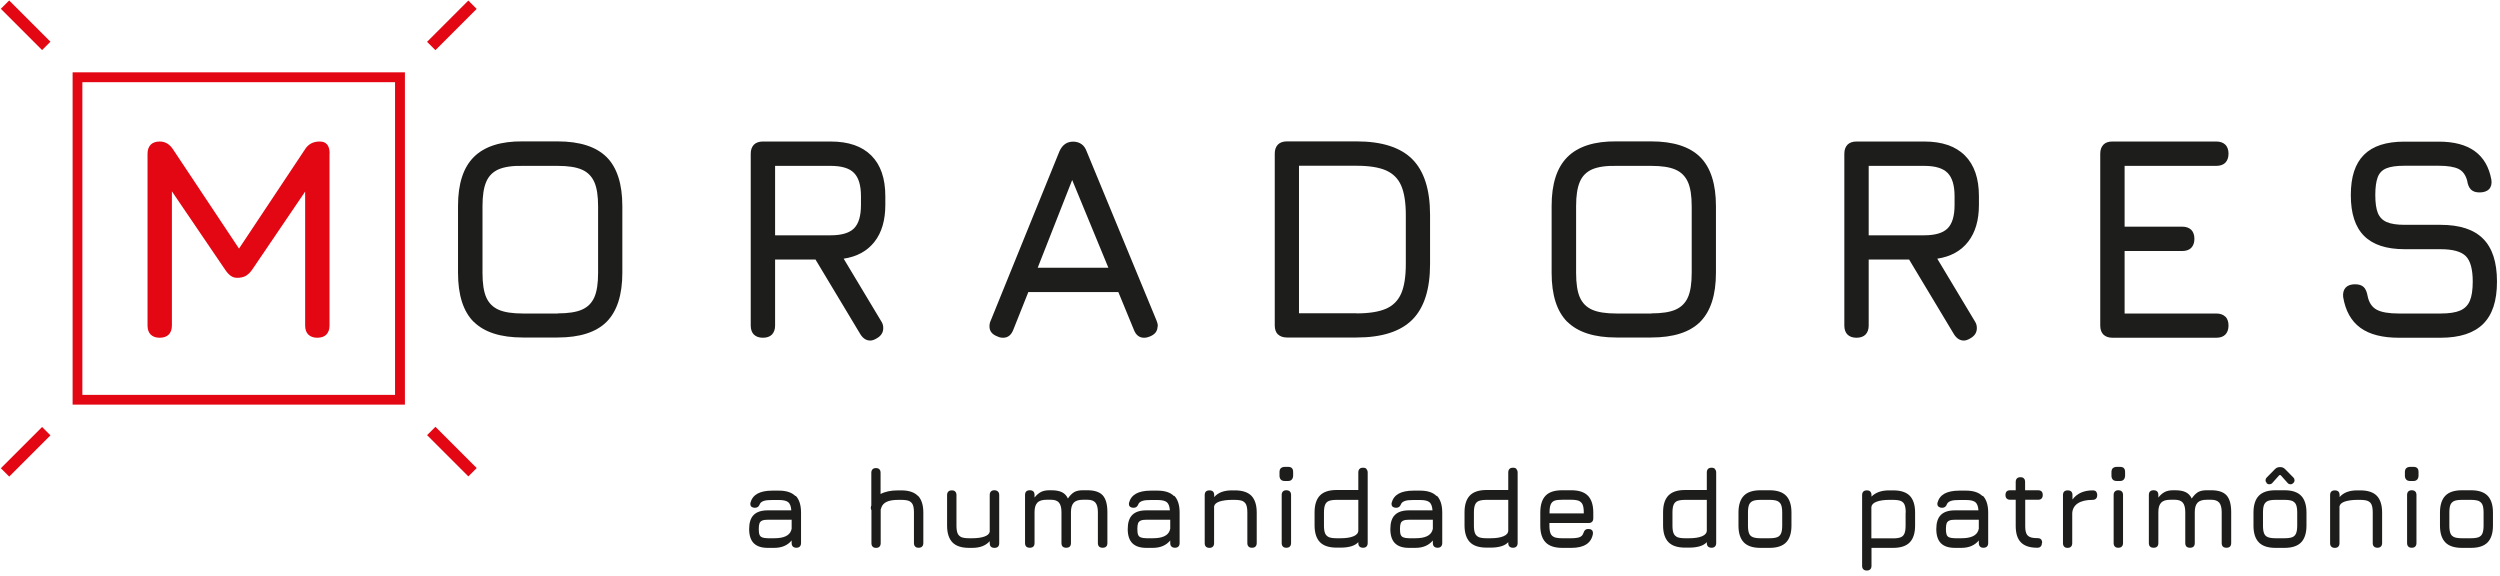 <svg xmlns="http://www.w3.org/2000/svg" width="434" height="100" viewBox="0 0 434 100" fill="none"><path d="M137.368 91.959C137.368 91.959 137.41 91.853 137.431 91.811V90.225H133.308C132.864 90.225 132.526 90.267 132.314 90.373C132.103 90.457 131.934 90.627 131.849 90.838C131.764 91.071 131.722 91.388 131.722 91.832C131.722 92.276 131.764 92.614 131.849 92.826C131.934 93.058 132.103 93.207 132.314 93.291C132.526 93.376 132.864 93.439 133.308 93.439H134.408C136.057 93.439 137.03 92.995 137.347 92.086C137.347 92.043 137.368 92.001 137.389 91.959H137.368ZM138.129 86.059C138.743 86.694 139.06 87.666 139.06 88.977V94.264C139.06 94.518 138.996 94.729 138.848 94.877C138.7 95.025 138.51 95.088 138.256 95.088C138.002 95.088 137.791 95.025 137.643 94.877C137.495 94.729 137.431 94.539 137.431 94.264V93.82C136.734 94.666 135.74 95.11 134.386 95.11H133.287C132.187 95.11 131.384 94.835 130.855 94.306C130.326 93.778 130.052 92.953 130.052 91.853C130.052 90.754 130.305 89.929 130.834 89.4C131.363 88.872 132.166 88.597 133.266 88.597H137.368C137.326 87.92 137.157 87.455 136.839 87.18C136.522 86.926 135.994 86.799 135.211 86.799H134.09C133.435 86.799 132.949 86.842 132.631 86.947C132.314 87.053 132.082 87.201 131.955 87.412C131.849 87.687 131.722 87.878 131.595 87.984C131.468 88.089 131.278 88.153 131.045 88.153C130.813 88.153 130.622 88.089 130.474 87.984C130.326 87.857 130.263 87.709 130.263 87.518C130.263 87.434 130.263 87.37 130.263 87.328C130.453 86.588 130.855 86.059 131.489 85.7C132.103 85.361 132.97 85.171 134.09 85.171H135.211C136.501 85.171 137.474 85.488 138.087 86.123L138.129 86.059Z" fill="#1D1D1B"></path><path d="M159.36 86.059C159.973 86.694 160.29 87.666 160.29 88.977V94.264C160.29 94.518 160.227 94.729 160.079 94.877C159.931 95.025 159.741 95.088 159.466 95.088C159.191 95.088 159 95.025 158.874 94.877C158.726 94.729 158.662 94.539 158.662 94.264V88.977C158.662 88.406 158.599 87.962 158.472 87.645C158.345 87.328 158.112 87.117 157.816 86.968C157.499 86.842 157.055 86.778 156.484 86.778H155.934C155.088 86.778 154.412 86.884 153.925 87.117C153.439 87.349 153.143 87.687 152.995 88.132C152.995 88.195 152.953 88.301 152.889 88.427V94.285C152.889 94.539 152.826 94.75 152.678 94.898C152.53 95.046 152.339 95.11 152.086 95.11C151.832 95.11 151.62 95.046 151.494 94.898C151.346 94.75 151.282 94.56 151.282 94.285V88.576C151.282 88.576 151.176 88.364 151.176 88.237C151.176 88.153 151.176 88.089 151.176 88.068C151.198 87.941 151.219 87.835 151.261 87.751V82.084C151.261 81.83 151.324 81.618 151.472 81.471C151.62 81.322 151.811 81.259 152.065 81.259C152.318 81.259 152.53 81.322 152.657 81.471C152.805 81.618 152.868 81.809 152.868 82.084V85.763C153.65 85.34 154.665 85.129 155.913 85.129H156.463C157.753 85.129 158.726 85.446 159.339 86.08L159.36 86.059Z" fill="#1D1D1B"></path><path d="M173.253 85.34C173.401 85.488 173.464 85.678 173.464 85.953V94.285C173.464 94.835 173.189 95.11 172.64 95.11C172.09 95.11 171.815 94.835 171.815 94.285V93.947C171.117 94.729 170.123 95.11 168.77 95.11H168.22C166.93 95.11 165.957 94.793 165.344 94.158C164.731 93.524 164.414 92.551 164.414 91.24V85.953C164.414 85.7 164.477 85.488 164.625 85.34C164.773 85.192 164.964 85.129 165.239 85.129C165.513 85.129 165.704 85.192 165.831 85.34C165.979 85.488 166.042 85.678 166.042 85.953V91.24C166.042 91.811 166.106 92.255 166.232 92.572C166.359 92.889 166.592 93.101 166.888 93.249C167.205 93.376 167.649 93.439 168.22 93.439H168.77C169.595 93.439 170.271 93.355 170.842 93.164C171.413 92.974 171.73 92.699 171.815 92.318V85.932C171.815 85.678 171.878 85.467 172.026 85.319C172.174 85.171 172.365 85.108 172.618 85.108C172.872 85.108 173.084 85.171 173.232 85.319L173.253 85.34Z" fill="#1D1D1B"></path><path d="M191.439 85.996C191.967 86.588 192.242 87.539 192.242 88.893V94.264C192.242 94.814 191.967 95.088 191.417 95.088C190.868 95.088 190.593 94.814 190.593 94.264V88.893C190.593 88.153 190.445 87.603 190.17 87.264C189.895 86.926 189.43 86.757 188.795 86.757H187.992C187.252 86.757 186.723 86.926 186.406 87.264C186.089 87.603 185.919 88.132 185.919 88.893V94.264C185.919 94.814 185.645 95.088 185.095 95.088C184.545 95.088 184.27 94.814 184.27 94.264V88.893C184.27 88.153 184.122 87.603 183.847 87.264C183.572 86.926 183.107 86.757 182.473 86.757H181.669C180.929 86.757 180.4 86.926 180.083 87.264C179.766 87.603 179.597 88.132 179.597 88.893V94.264C179.597 94.814 179.322 95.088 178.772 95.088C178.222 95.088 177.947 94.814 177.947 94.264V85.932C177.947 85.382 178.222 85.108 178.772 85.108C179.322 85.108 179.597 85.382 179.597 85.932V86.376C179.935 85.932 180.316 85.615 180.718 85.404C181.14 85.192 181.627 85.108 182.198 85.108H182.452C183.255 85.108 183.889 85.213 184.355 85.446C184.82 85.678 185.158 86.038 185.391 86.546C185.729 86.017 186.11 85.657 186.49 85.425C186.871 85.213 187.357 85.108 187.971 85.108H188.774C190.001 85.108 190.889 85.404 191.417 85.975L191.439 85.996Z" fill="#1D1D1B"></path><path d="M203.09 91.959C203.09 91.959 203.132 91.853 203.153 91.811V90.225H199.03C198.586 90.225 198.248 90.267 198.036 90.373C197.825 90.457 197.655 90.627 197.571 90.838C197.486 91.071 197.444 91.388 197.444 91.832C197.444 92.276 197.486 92.614 197.571 92.826C197.655 93.058 197.825 93.207 198.036 93.291C198.248 93.376 198.586 93.439 199.03 93.439H200.13C201.779 93.439 202.752 92.995 203.069 92.086C203.069 92.043 203.09 92.001 203.111 91.959H203.09ZM203.851 86.059C204.464 86.694 204.782 87.666 204.782 88.977V94.264C204.782 94.518 204.718 94.729 204.57 94.877C204.422 95.025 204.232 95.088 203.978 95.088C203.724 95.088 203.513 95.025 203.365 94.877C203.217 94.729 203.153 94.539 203.153 94.264V93.82C202.456 94.666 201.462 95.11 200.108 95.11H199.009C197.909 95.11 197.106 94.835 196.577 94.306C196.048 93.778 195.773 92.953 195.773 91.853C195.773 90.754 196.027 89.929 196.556 89.4C197.084 88.872 197.888 88.597 198.988 88.597H203.09C203.048 87.92 202.878 87.455 202.561 87.18C202.244 86.926 201.715 86.799 200.933 86.799H199.812C199.157 86.799 198.67 86.842 198.353 86.947C198.036 87.053 197.803 87.201 197.677 87.412C197.571 87.687 197.444 87.878 197.317 87.984C197.19 88.089 197 88.153 196.767 88.153C196.535 88.153 196.344 88.089 196.196 87.984C196.048 87.857 195.985 87.709 195.985 87.518C195.985 87.434 195.985 87.37 195.985 87.328C196.175 86.588 196.577 86.059 197.211 85.7C197.825 85.361 198.692 85.171 199.812 85.171H200.933C202.223 85.171 203.196 85.488 203.809 86.123L203.851 86.059Z" fill="#1D1D1B"></path><path d="M217.237 86.059C217.85 86.694 218.167 87.666 218.167 88.977V94.264C218.167 94.518 218.104 94.729 217.956 94.877C217.808 95.025 217.617 95.088 217.342 95.088C217.068 95.088 216.877 95.025 216.75 94.877C216.602 94.729 216.539 94.539 216.539 94.264V88.977C216.539 88.406 216.475 87.962 216.349 87.645C216.222 87.328 215.989 87.117 215.693 86.968C215.376 86.842 214.932 86.778 214.361 86.778H213.811C212.986 86.778 212.31 86.884 211.739 87.053C211.168 87.243 210.851 87.518 210.766 87.899V94.285C210.766 94.539 210.703 94.75 210.555 94.898C210.407 95.046 210.216 95.11 209.963 95.11C209.709 95.11 209.497 95.046 209.349 94.898C209.201 94.75 209.138 94.56 209.138 94.285V85.953C209.138 85.404 209.413 85.129 209.963 85.129C210.512 85.129 210.787 85.404 210.787 85.953V86.292C211.464 85.509 212.479 85.129 213.832 85.129H214.382C215.672 85.129 216.645 85.446 217.258 86.08L217.237 86.059Z" fill="#1D1D1B"></path><path d="M222.713 94.877C222.565 94.729 222.502 94.539 222.502 94.264V85.932C222.502 85.678 222.565 85.467 222.713 85.319C222.861 85.171 223.052 85.108 223.306 85.108C223.559 85.108 223.771 85.171 223.919 85.319C224.067 85.467 224.13 85.657 224.13 85.932V94.264C224.13 94.518 224.067 94.729 223.919 94.877C223.771 95.025 223.58 95.088 223.306 95.088C223.031 95.088 222.84 95.025 222.713 94.877ZM222.354 83.247C222.185 83.078 222.121 82.845 222.121 82.549V81.957C222.121 81.661 222.206 81.428 222.354 81.28C222.523 81.132 222.756 81.048 223.052 81.048H223.623C224.215 81.048 224.49 81.344 224.49 81.957V82.549C224.49 82.845 224.405 83.078 224.257 83.247C224.109 83.416 223.898 83.501 223.602 83.501H223.031C222.735 83.501 222.502 83.416 222.333 83.247H222.354Z" fill="#1D1D1B"></path><path d="M234.957 93.101C235.528 92.868 235.803 92.53 235.803 92.086V86.778H232.018C231.447 86.778 231.003 86.842 230.686 86.968C230.368 87.095 230.157 87.328 230.03 87.645C229.903 87.962 229.84 88.406 229.84 88.977V91.24C229.84 91.811 229.903 92.255 230.03 92.572C230.157 92.889 230.389 93.101 230.686 93.249C231.003 93.376 231.447 93.439 232.018 93.439H232.758C233.646 93.439 234.386 93.333 234.957 93.101ZM237.22 81.449C237.368 81.597 237.431 81.788 237.431 82.063V94.264C237.431 94.518 237.368 94.729 237.22 94.877C237.072 95.025 236.881 95.088 236.628 95.088C236.374 95.088 236.162 95.025 236.014 94.877C235.866 94.729 235.803 94.539 235.803 94.264V94.116C235.486 94.454 235.084 94.687 234.576 94.835C234.069 94.983 233.477 95.067 232.758 95.067H232.018C230.728 95.067 229.755 94.75 229.142 94.116C228.529 93.481 228.211 92.509 228.211 91.198V88.935C228.211 87.624 228.529 86.651 229.142 86.017C229.755 85.382 230.728 85.065 232.018 85.065H235.803V82.02C235.803 81.766 235.866 81.555 236.014 81.407C236.162 81.259 236.353 81.196 236.628 81.196C236.902 81.196 237.093 81.259 237.22 81.407V81.449Z" fill="#1D1D1B"></path><path d="M248.681 91.959C248.681 91.959 248.723 91.853 248.744 91.811V90.225H244.621C244.177 90.225 243.838 90.267 243.627 90.373C243.416 90.457 243.246 90.627 243.162 90.838C243.077 91.071 243.035 91.388 243.035 91.832C243.035 92.276 243.077 92.614 243.162 92.826C243.246 93.058 243.416 93.207 243.627 93.291C243.838 93.376 244.177 93.439 244.621 93.439H245.72C247.37 93.439 248.343 92.995 248.66 92.086C248.66 92.043 248.681 92.001 248.702 91.959H248.681ZM249.442 86.059C250.055 86.694 250.373 87.666 250.373 88.977V94.264C250.373 94.518 250.309 94.729 250.161 94.877C250.013 95.025 249.823 95.088 249.569 95.088C249.315 95.088 249.104 95.025 248.956 94.877C248.808 94.729 248.744 94.539 248.744 94.264V93.82C248.047 94.666 247.053 95.11 245.699 95.11H244.6C243.5 95.11 242.697 94.835 242.168 94.306C241.639 93.778 241.364 92.953 241.364 91.853C241.364 90.754 241.618 89.929 242.147 89.4C242.675 88.872 243.479 88.597 244.579 88.597H248.681C248.639 87.92 248.469 87.455 248.152 87.18C247.835 86.926 247.306 86.799 246.524 86.799H245.403C244.748 86.799 244.261 86.842 243.944 86.947C243.627 87.053 243.394 87.201 243.268 87.412C243.162 87.687 243.035 87.878 242.908 87.984C242.781 88.089 242.591 88.153 242.358 88.153C242.126 88.153 241.935 88.089 241.787 87.984C241.639 87.857 241.576 87.709 241.576 87.518C241.576 87.434 241.576 87.37 241.576 87.328C241.766 86.588 242.168 86.059 242.802 85.7C243.416 85.361 244.283 85.171 245.403 85.171H246.524C247.814 85.171 248.787 85.488 249.4 86.123L249.442 86.059Z" fill="#1D1D1B"></path><path d="M260.988 93.101C261.559 92.868 261.834 92.53 261.834 92.086V86.778H258.049C257.478 86.778 257.034 86.842 256.716 86.968C256.399 87.095 256.188 87.328 256.061 87.645C255.934 87.962 255.871 88.406 255.871 88.977V91.24C255.871 91.811 255.934 92.255 256.061 92.572C256.188 92.889 256.42 93.101 256.716 93.249C257.034 93.376 257.478 93.439 258.049 93.439H258.789C259.677 93.439 260.417 93.333 260.988 93.101ZM263.251 81.449C263.399 81.597 263.462 81.788 263.462 82.063V94.264C263.462 94.518 263.399 94.729 263.251 94.877C263.103 95.025 262.912 95.088 262.658 95.088C262.405 95.088 262.193 95.025 262.045 94.877C261.897 94.729 261.834 94.539 261.834 94.264V94.116C261.517 94.454 261.115 94.687 260.607 94.835C260.1 94.983 259.508 95.067 258.789 95.067H258.049C256.759 95.067 255.786 94.75 255.173 94.116C254.56 93.481 254.242 92.509 254.242 91.198V88.935C254.242 87.624 254.56 86.651 255.173 86.017C255.786 85.382 256.759 85.065 258.049 85.065H261.834V82.02C261.834 81.766 261.897 81.555 262.045 81.407C262.193 81.259 262.384 81.196 262.658 81.196C262.933 81.196 263.124 81.259 263.251 81.407V81.449Z" fill="#1D1D1B"></path><path d="M268.981 89.125H274.944V88.956C274.944 88.385 274.881 87.941 274.754 87.624C274.627 87.307 274.394 87.095 274.098 86.947C273.781 86.82 273.337 86.757 272.766 86.757H271.18C270.609 86.757 270.165 86.799 269.848 86.926C269.531 87.053 269.319 87.286 269.192 87.603C269.066 87.92 269.002 88.364 269.002 88.956V89.125H268.981ZM268.981 90.796V91.261C268.981 91.832 269.044 92.276 269.171 92.593C269.298 92.91 269.531 93.122 269.827 93.249C270.144 93.376 270.588 93.439 271.159 93.439H272.745C273.4 93.439 273.908 93.376 274.225 93.249C274.542 93.122 274.754 92.91 274.86 92.593C274.944 92.34 275.05 92.128 275.177 92.022C275.304 91.895 275.494 91.832 275.748 91.832C276.001 91.832 276.192 91.895 276.319 92.001C276.446 92.107 276.53 92.276 276.53 92.488C276.53 92.572 276.53 92.636 276.53 92.678C276.255 94.285 275.008 95.11 272.787 95.11H271.201C269.911 95.11 268.939 94.793 268.325 94.158C267.712 93.524 267.395 92.572 267.395 91.261V88.977C267.395 87.645 267.712 86.672 268.325 86.038C268.939 85.404 269.911 85.108 271.201 85.108H272.787C274.077 85.108 275.05 85.425 275.663 86.059C276.276 86.694 276.594 87.666 276.594 88.977V89.971C276.594 90.225 276.53 90.436 276.382 90.584C276.234 90.732 276.044 90.796 275.79 90.796H269.023H268.981Z" fill="#1D1D1B"></path><path d="M295.456 93.101C296.027 92.868 296.302 92.53 296.302 92.086V86.778H292.517C291.946 86.778 291.502 86.842 291.184 86.968C290.867 87.095 290.656 87.328 290.529 87.645C290.402 87.962 290.339 88.406 290.339 88.977V91.24C290.339 91.811 290.402 92.255 290.529 92.572C290.656 92.889 290.888 93.101 291.184 93.249C291.502 93.376 291.946 93.439 292.517 93.439H293.257C294.145 93.439 294.885 93.333 295.456 93.101ZM297.718 81.449C297.867 81.597 297.93 81.788 297.93 82.063V94.264C297.93 94.518 297.867 94.729 297.718 94.877C297.57 95.025 297.38 95.088 297.126 95.088C296.873 95.088 296.661 95.025 296.513 94.877C296.365 94.729 296.302 94.539 296.302 94.264V94.116C295.985 94.454 295.583 94.687 295.075 94.835C294.568 94.983 293.976 95.067 293.257 95.067H292.517C291.227 95.067 290.254 94.75 289.641 94.116C289.027 93.481 288.71 92.509 288.71 91.198V88.935C288.71 87.624 289.027 86.651 289.641 86.017C290.254 85.382 291.227 85.065 292.517 85.065H296.302V82.02C296.302 81.766 296.365 81.555 296.513 81.407C296.661 81.259 296.852 81.196 297.126 81.196C297.401 81.196 297.592 81.259 297.718 81.407V81.449Z" fill="#1D1D1B"></path><path d="M307.213 93.439C307.784 93.439 308.228 93.376 308.545 93.249C308.862 93.122 309.074 92.889 309.201 92.572C309.328 92.255 309.391 91.811 309.391 91.24V88.977C309.391 88.406 309.328 87.962 309.201 87.645C309.074 87.328 308.841 87.117 308.545 86.968C308.228 86.842 307.784 86.778 307.213 86.778H305.627C305.035 86.778 304.591 86.842 304.295 86.968C303.999 87.095 303.766 87.328 303.639 87.624C303.513 87.941 303.449 88.385 303.449 88.977V91.261C303.449 91.832 303.513 92.276 303.639 92.593C303.766 92.91 303.978 93.122 304.295 93.249C304.612 93.376 305.056 93.439 305.627 93.439H307.213ZM302.73 94.158C302.117 93.524 301.8 92.572 301.8 91.261V88.977C301.8 87.666 302.117 86.694 302.73 86.059C303.343 85.425 304.316 85.108 305.606 85.108H307.192C308.482 85.108 309.455 85.425 310.068 86.059C310.681 86.694 310.998 87.666 310.998 88.977V91.24C310.998 92.551 310.681 93.524 310.068 94.158C309.455 94.793 308.482 95.11 307.192 95.11H305.606C304.316 95.11 303.343 94.793 302.73 94.158Z" fill="#1D1D1B"></path><path d="M330.833 88.977C330.833 88.406 330.77 87.962 330.643 87.645C330.516 87.328 330.304 87.117 329.987 86.968C329.67 86.842 329.226 86.778 328.655 86.778H327.915C327.069 86.778 326.35 86.884 325.779 87.095C325.208 87.307 324.912 87.624 324.87 88.026V93.46H328.634C329.205 93.46 329.649 93.397 329.966 93.27C330.283 93.143 330.495 92.91 330.622 92.593C330.748 92.276 330.812 91.832 330.812 91.261V88.999L330.833 88.977ZM331.531 86.059C332.144 86.694 332.461 87.666 332.461 88.977V91.24C332.461 92.551 332.144 93.524 331.531 94.158C330.918 94.793 329.945 95.11 328.655 95.11H324.891V98.218C324.891 98.472 324.828 98.683 324.68 98.831C324.532 98.979 324.341 99.043 324.087 99.043C323.834 99.043 323.622 98.979 323.474 98.831C323.326 98.683 323.263 98.493 323.263 98.218V85.953C323.263 85.7 323.326 85.488 323.474 85.34C323.622 85.192 323.813 85.129 324.087 85.129C324.362 85.129 324.553 85.192 324.68 85.34C324.828 85.488 324.891 85.678 324.891 85.953V86.207C325.61 85.488 326.625 85.129 327.936 85.129H328.676C329.966 85.129 330.939 85.446 331.552 86.08L331.531 86.059Z" fill="#1D1D1B"></path><path d="M343.457 91.959C343.457 91.959 343.478 91.853 343.521 91.811V90.225H339.397C338.953 90.225 338.615 90.267 338.403 90.373C338.192 90.457 338.023 90.627 337.938 90.838C337.854 91.071 337.811 91.388 337.811 91.832C337.811 92.276 337.854 92.614 337.938 92.826C338.023 93.058 338.192 93.207 338.403 93.291C338.615 93.376 338.953 93.439 339.397 93.439H340.497C342.146 93.439 343.119 92.995 343.436 92.086C343.436 92.043 343.457 92.001 343.478 91.959H343.457ZM344.219 86.059C344.832 86.694 345.149 87.666 345.149 88.977V94.264C345.149 94.518 345.086 94.729 344.938 94.877C344.789 95.025 344.599 95.088 344.324 95.088C344.049 95.088 343.859 95.025 343.732 94.877C343.584 94.729 343.521 94.539 343.521 94.264V93.82C342.823 94.666 341.829 95.11 340.476 95.11H339.376C338.276 95.11 337.473 94.835 336.944 94.306C336.416 93.778 336.141 92.953 336.141 91.853C336.141 90.754 336.394 89.929 336.923 89.4C337.452 88.872 338.255 88.597 339.355 88.597H343.457C343.415 87.92 343.246 87.455 342.929 87.18C342.611 86.926 342.083 86.799 341.3 86.799H340.18C339.524 86.799 339.038 86.842 338.721 86.947C338.403 87.053 338.171 87.201 338.044 87.412C337.938 87.687 337.811 87.878 337.684 87.984C337.557 88.089 337.367 88.153 337.135 88.153C336.902 88.153 336.712 88.089 336.564 87.984C336.416 87.857 336.331 87.709 336.331 87.518C336.331 87.434 336.331 87.37 336.331 87.328C336.521 86.588 336.923 86.059 337.557 85.7C338.171 85.361 339.038 85.171 340.158 85.171H341.279C342.569 85.171 343.542 85.488 344.155 86.123L344.219 86.059Z" fill="#1D1D1B"></path><path d="M354.474 94.264C354.474 94.518 354.411 94.729 354.263 94.877C354.115 95.025 353.925 95.088 353.671 95.088C352.381 95.088 351.429 94.771 350.837 94.158C350.224 93.545 349.928 92.593 349.928 91.303V86.757H348.977C348.723 86.757 348.511 86.694 348.363 86.546C348.215 86.397 348.152 86.207 348.152 85.932C348.152 85.382 348.427 85.108 348.977 85.108H349.928V83.67C349.928 83.416 349.992 83.204 350.14 83.056C350.288 82.908 350.478 82.845 350.753 82.845C351.028 82.845 351.218 82.908 351.345 83.056C351.493 83.204 351.556 83.395 351.556 83.67V85.108H353.798C354.348 85.108 354.623 85.382 354.623 85.932C354.623 86.186 354.559 86.397 354.411 86.546C354.263 86.694 354.073 86.757 353.819 86.757H351.578V91.303C351.578 91.874 351.641 92.297 351.768 92.593C351.895 92.889 352.106 93.101 352.402 93.228C352.698 93.355 353.121 93.418 353.692 93.418C354.263 93.418 354.517 93.693 354.517 94.243L354.474 94.264Z" fill="#1D1D1B"></path><path d="M363.863 85.34C364.011 85.488 364.075 85.678 364.075 85.953C364.075 86.228 364.011 86.419 363.863 86.567C363.715 86.715 363.525 86.778 363.25 86.778C362.15 86.778 361.283 86.99 360.691 87.391C360.099 87.793 359.782 88.364 359.74 89.083V94.285C359.74 94.539 359.676 94.75 359.528 94.898C359.38 95.046 359.19 95.11 358.936 95.11C358.682 95.11 358.471 95.046 358.344 94.898C358.196 94.75 358.133 94.56 358.133 94.285V85.953C358.133 85.404 358.408 85.129 358.957 85.129C359.507 85.129 359.782 85.404 359.782 85.953V86.715C360.564 85.657 361.749 85.129 363.292 85.129C363.546 85.129 363.758 85.192 363.906 85.34H363.863Z" fill="#1D1D1B"></path><path d="M367.141 94.877C366.993 94.729 366.929 94.539 366.929 94.264V85.932C366.929 85.678 366.993 85.467 367.141 85.319C367.289 85.171 367.479 85.108 367.733 85.108C367.987 85.108 368.198 85.171 368.346 85.319C368.494 85.467 368.558 85.657 368.558 85.932V94.264C368.558 94.518 368.494 94.729 368.346 94.877C368.198 95.025 368.008 95.088 367.733 95.088C367.458 95.088 367.268 95.025 367.141 94.877ZM366.781 83.247C366.612 83.078 366.549 82.845 366.549 82.549V81.957C366.549 81.661 366.633 81.428 366.781 81.28C366.951 81.132 367.183 81.048 367.479 81.048H368.05C368.642 81.048 368.917 81.344 368.917 81.957V82.549C368.917 82.845 368.833 83.078 368.685 83.247C368.537 83.416 368.325 83.501 368.029 83.501H367.458C367.162 83.501 366.929 83.416 366.76 83.247H366.781Z" fill="#1D1D1B"></path><path d="M386.532 85.996C387.06 86.588 387.335 87.539 387.335 88.893V94.264C387.335 94.814 387.06 95.088 386.511 95.088C385.961 95.088 385.686 94.814 385.686 94.264V88.893C385.686 88.153 385.538 87.603 385.263 87.264C384.967 86.926 384.523 86.757 383.888 86.757H383.085C382.345 86.757 381.816 86.926 381.499 87.264C381.182 87.603 381.013 88.132 381.013 88.893V94.264C381.013 94.814 380.738 95.088 380.188 95.088C379.638 95.088 379.363 94.814 379.363 94.264V88.893C379.363 88.153 379.215 87.603 378.94 87.264C378.644 86.926 378.2 86.757 377.566 86.757H376.762C376.022 86.757 375.493 86.926 375.176 87.264C374.859 87.603 374.69 88.132 374.69 88.893V94.264C374.69 94.814 374.415 95.088 373.865 95.088C373.315 95.088 373.041 94.814 373.041 94.264V85.932C373.041 85.382 373.315 85.108 373.865 85.108C374.415 85.108 374.69 85.382 374.69 85.932V86.376C375.028 85.932 375.409 85.615 375.811 85.404C376.234 85.192 376.72 85.108 377.291 85.108H377.545C378.348 85.108 378.983 85.213 379.448 85.446C379.913 85.678 380.251 86.038 380.484 86.546C380.843 86.017 381.203 85.657 381.584 85.425C381.964 85.213 382.451 85.108 383.064 85.108H383.867C385.094 85.108 385.982 85.404 386.511 85.975L386.532 85.996Z" fill="#1D1D1B"></path><path d="M393.51 83.86C393.383 83.712 393.299 83.564 393.299 83.374C393.299 83.183 393.362 83.035 393.489 82.908L394.906 81.471C395.138 81.217 395.434 81.09 395.752 81.09H395.878C396.217 81.09 396.492 81.217 396.724 81.471L398.141 82.908C398.268 83.035 398.331 83.204 398.331 83.374C398.331 83.543 398.268 83.712 398.12 83.86C397.972 84.008 397.824 84.071 397.655 84.071C397.443 84.071 397.295 84.008 397.168 83.881L395.921 82.486H395.688L394.44 83.881C394.314 84.008 394.144 84.071 393.954 84.071C393.764 84.071 393.616 84.008 393.468 83.86H393.51ZM396.619 93.439C397.189 93.439 397.633 93.376 397.951 93.249C398.268 93.122 398.479 92.889 398.606 92.572C398.733 92.255 398.797 91.811 398.797 91.24V88.977C398.797 88.406 398.733 87.962 398.606 87.645C398.479 87.328 398.247 87.117 397.951 86.968C397.633 86.842 397.189 86.778 396.619 86.778H395.033C394.44 86.778 393.996 86.842 393.7 86.968C393.404 87.095 393.172 87.328 393.045 87.624C392.918 87.941 392.855 88.385 392.855 88.977V91.261C392.855 91.832 392.918 92.276 393.045 92.593C393.172 92.91 393.383 93.122 393.7 93.249C394.018 93.376 394.462 93.439 395.033 93.439H396.619ZM392.136 94.158C391.522 93.524 391.205 92.572 391.205 91.261V88.977C391.205 87.666 391.522 86.694 392.136 86.059C392.749 85.425 393.721 85.108 395.011 85.108H396.597C397.887 85.108 398.86 85.425 399.473 86.059C400.086 86.694 400.404 87.666 400.404 88.977V91.24C400.404 92.551 400.086 93.524 399.473 94.158C398.86 94.793 397.887 95.11 396.597 95.11H395.011C393.721 95.11 392.749 94.793 392.136 94.158Z" fill="#1D1D1B"></path><path d="M412.605 86.059C413.218 86.694 413.535 87.666 413.535 88.977V94.264C413.535 94.518 413.472 94.729 413.324 94.877C413.176 95.025 412.985 95.088 412.732 95.088C412.478 95.088 412.266 95.025 412.118 94.877C411.97 94.729 411.907 94.539 411.907 94.264V88.977C411.907 88.406 411.844 87.962 411.717 87.645C411.59 87.328 411.378 87.117 411.061 86.968C410.744 86.842 410.3 86.778 409.729 86.778H409.179C408.354 86.778 407.678 86.884 407.107 87.053C406.536 87.243 406.219 87.518 406.134 87.899V94.285C406.134 94.539 406.071 94.75 405.923 94.898C405.775 95.046 405.584 95.11 405.331 95.11C405.077 95.11 404.865 95.046 404.717 94.898C404.569 94.75 404.506 94.56 404.506 94.285V85.953C404.506 85.404 404.781 85.129 405.331 85.129C405.88 85.129 406.155 85.404 406.155 85.953V86.292C406.832 85.509 407.847 85.129 409.2 85.129H409.75C411.04 85.129 412.013 85.446 412.626 86.08L412.605 86.059Z" fill="#1D1D1B"></path><path d="M418.082 94.877C417.934 94.729 417.87 94.539 417.87 94.264V85.932C417.87 85.678 417.934 85.467 418.082 85.319C418.23 85.171 418.42 85.108 418.674 85.108C418.927 85.108 419.139 85.171 419.287 85.319C419.435 85.467 419.498 85.657 419.498 85.932V94.264C419.498 94.518 419.435 94.729 419.287 94.877C419.139 95.025 418.949 95.088 418.674 95.088C418.399 95.088 418.208 95.025 418.082 94.877ZM417.722 83.247C417.553 83.078 417.49 82.845 417.49 82.549V81.957C417.49 81.661 417.574 81.428 417.722 81.28C417.891 81.132 418.124 81.048 418.42 81.048H418.991C419.583 81.048 419.858 81.344 419.858 81.957V82.549C419.858 82.845 419.773 83.078 419.625 83.247C419.477 83.416 419.266 83.501 418.97 83.501H418.399C418.103 83.501 417.87 83.416 417.701 83.247H417.722Z" fill="#1D1D1B"></path><path d="M428.972 93.439C429.543 93.439 429.987 93.376 430.304 93.249C430.621 93.122 430.833 92.889 430.96 92.572C431.086 92.255 431.15 91.811 431.15 91.24V88.977C431.15 88.406 431.086 87.962 430.96 87.645C430.833 87.328 430.6 87.117 430.304 86.968C429.987 86.842 429.543 86.778 428.972 86.778H427.386C426.794 86.778 426.35 86.842 426.054 86.968C425.758 87.095 425.525 87.328 425.398 87.624C425.271 87.941 425.208 88.385 425.208 88.977V91.261C425.208 91.832 425.271 92.276 425.398 92.593C425.525 92.91 425.758 93.122 426.054 93.249C426.371 93.376 426.815 93.439 427.386 93.439H428.972ZM424.51 94.158C423.897 93.524 423.58 92.572 423.58 91.261V88.977C423.58 87.666 423.897 86.694 424.51 86.059C425.123 85.425 426.096 85.108 427.386 85.108H428.972C430.262 85.108 431.234 85.425 431.848 86.059C432.461 86.694 432.778 87.666 432.778 88.977V91.24C432.778 92.551 432.461 93.524 431.848 94.158C431.234 94.793 430.262 95.11 428.972 95.11H427.386C426.096 95.11 425.123 94.793 424.51 94.158Z" fill="#1D1D1B"></path><path d="M57.203 26.681V56.518C57.203 57.195 57.013 57.702 56.654 58.083C56.294 58.443 55.766 58.633 55.089 58.633C54.412 58.633 53.905 58.443 53.524 58.083C53.165 57.724 52.974 57.195 52.974 56.518V33.258L43.733 46.876C43.395 47.341 43.036 47.679 42.634 47.912C42.232 48.123 41.746 48.229 41.175 48.229C40.773 48.229 40.414 48.123 40.096 47.912C39.779 47.7 39.441 47.341 39.124 46.876L29.84 33.215V56.518C29.84 57.195 29.65 57.702 29.291 58.083C28.931 58.443 28.403 58.633 27.726 58.633C27.049 58.633 26.542 58.443 26.161 58.083C25.802 57.724 25.611 57.195 25.611 56.518V26.681C25.611 26.004 25.802 25.497 26.161 25.116C26.521 24.757 27.049 24.567 27.726 24.567C28.656 24.567 29.439 25.011 30.031 25.92L41.492 43.154L52.953 25.92C53.524 25.011 54.37 24.567 55.512 24.567C56.654 24.567 57.225 25.264 57.225 26.681H57.203Z" fill="#E30613"></path><path d="M96.789 54.404C98.629 54.404 100.045 54.192 101.039 53.748C102.033 53.304 102.731 52.606 103.175 51.612C103.619 50.618 103.83 49.202 103.83 47.362V35.816C103.83 34.019 103.619 32.602 103.175 31.608C102.731 30.614 102.012 29.874 101.018 29.451C100.024 29.007 98.607 28.796 96.81 28.796H90.783C88.986 28.753 87.569 28.965 86.575 29.388C85.56 29.832 84.841 30.551 84.418 31.545C83.974 32.56 83.763 33.955 83.763 35.774V47.383C83.763 49.223 83.974 50.639 84.418 51.633C84.862 52.627 85.56 53.325 86.554 53.769C87.548 54.213 88.965 54.425 90.804 54.425H96.831L96.789 54.404ZM82.24 55.884C80.422 54.065 79.513 51.232 79.513 47.362V35.753C79.513 31.904 80.422 29.071 82.283 27.231C84.122 25.412 86.956 24.503 90.762 24.545H96.789C100.637 24.545 103.471 25.455 105.311 27.273C107.129 29.092 108.038 31.947 108.038 35.795V47.341C108.038 51.189 107.129 54.023 105.311 55.863C103.492 57.681 100.658 58.59 96.789 58.59H90.762C86.913 58.59 84.08 57.681 82.24 55.863V55.884Z" fill="#1D1D1B"></path><path d="M149.464 34.061C149.464 32.179 149.062 30.847 148.258 30.022C147.455 29.198 146.101 28.796 144.198 28.796H134.556V40.849H144.198C146.101 40.849 147.455 40.447 148.258 39.644C149.062 38.84 149.464 37.487 149.464 35.584V34.082V34.061ZM151.832 41.949C150.584 43.556 148.808 44.55 146.461 44.909L153.037 55.863C153.249 56.201 153.333 56.56 153.333 56.962C153.333 57.702 152.974 58.294 152.234 58.717C151.79 58.992 151.409 59.119 151.071 59.119C150.394 59.119 149.823 58.76 149.358 58.02L141.724 45.311L141.576 45.057H134.556V56.518C134.556 57.195 134.365 57.702 134.006 58.083C133.646 58.443 133.118 58.633 132.441 58.633C131.764 58.633 131.257 58.443 130.876 58.083C130.517 57.724 130.327 57.195 130.327 56.518V26.681C130.327 26.004 130.517 25.497 130.876 25.116C131.236 24.757 131.764 24.567 132.441 24.567H144.198C147.286 24.567 149.633 25.37 151.261 26.998C152.889 28.627 153.693 30.974 153.693 34.061V35.562C153.693 38.206 153.08 40.341 151.832 41.949Z" fill="#1D1D1B"></path><path d="M180.147 46.474H192.411L186.131 31.249L180.147 46.474ZM200.954 56.666C200.954 57.47 200.51 58.062 199.601 58.421C199.305 58.548 198.967 58.633 198.607 58.633C197.803 58.633 197.211 58.189 196.852 57.279L194.145 50.703H178.518L175.896 57.279C175.537 58.189 174.945 58.633 174.141 58.633C173.803 58.633 173.486 58.569 173.189 58.421C172.259 58.083 171.773 57.512 171.773 56.666C171.773 56.307 171.836 55.968 171.984 55.672L183.932 26.237C184.439 25.137 185.222 24.588 186.3 24.588H186.406C187.505 24.651 188.245 25.201 188.626 26.237L200.785 55.672C200.912 55.968 200.997 56.307 200.997 56.666H200.954Z" fill="#1D1D1B"></path><path d="M235.507 54.404C237.685 54.404 239.377 54.129 240.603 53.6C241.83 53.071 242.697 52.183 243.246 50.957C243.775 49.73 244.05 48.039 244.05 45.861V37.318C244.05 35.139 243.775 33.448 243.246 32.221C242.718 30.995 241.83 30.128 240.603 29.578C239.377 29.049 237.685 28.775 235.507 28.775H225.505V54.382H235.507V54.404ZM221.847 58.062C221.487 57.702 221.297 57.174 221.297 56.497V26.66C221.297 25.983 221.487 25.476 221.847 25.095C222.206 24.736 222.735 24.545 223.411 24.545H235.507C239.884 24.545 243.119 25.581 245.171 27.633C247.222 29.684 248.258 32.919 248.258 37.296V45.839C248.258 50.238 247.222 53.452 245.171 55.503C243.119 57.554 239.884 58.59 235.507 58.59H223.411C222.735 58.59 222.227 58.4 221.847 58.041V58.062Z" fill="#1D1D1B"></path><path d="M286.638 54.404C288.478 54.404 289.895 54.192 290.888 53.748C291.882 53.304 292.58 52.606 293.024 51.612C293.468 50.618 293.68 49.202 293.68 47.362V35.816C293.68 34.019 293.468 32.602 293.024 31.608C292.58 30.614 291.861 29.874 290.867 29.451C289.873 29.007 288.457 28.796 286.659 28.796H280.633C278.835 28.753 277.418 28.965 276.424 29.388C275.409 29.832 274.691 30.551 274.268 31.545C273.824 32.56 273.612 33.955 273.612 35.774V47.383C273.612 49.223 273.824 50.639 274.268 51.633C274.712 52.627 275.409 53.325 276.403 53.769C277.397 54.213 278.814 54.425 280.654 54.425H286.68L286.638 54.404ZM272.09 55.884C270.271 54.065 269.362 51.232 269.362 47.362V35.753C269.362 31.904 270.271 29.071 272.132 27.231C273.972 25.412 276.805 24.503 280.611 24.545H286.638C290.487 24.545 293.32 25.455 295.16 27.273C296.978 29.092 297.888 31.947 297.888 35.795V47.341C297.888 51.189 296.978 54.023 295.16 55.863C293.341 57.681 290.508 58.59 286.638 58.59H280.611C276.763 58.59 273.929 57.681 272.09 55.863V55.884Z" fill="#1D1D1B"></path><path d="M339.313 34.061C339.313 32.179 338.911 30.847 338.107 30.022C337.304 29.198 335.95 28.796 334.047 28.796H324.405V40.849H334.047C335.95 40.849 337.304 40.447 338.107 39.644C338.911 38.84 339.313 37.487 339.313 35.584V34.082V34.061ZM341.681 41.949C340.433 43.556 338.657 44.55 336.31 44.909L342.886 55.863C343.098 56.201 343.182 56.56 343.182 56.962C343.182 57.702 342.823 58.294 342.083 58.717C341.639 58.992 341.258 59.119 340.92 59.119C340.243 59.119 339.672 58.76 339.207 58.02L331.573 45.311L331.425 45.057H324.405V56.518C324.405 57.195 324.214 57.702 323.855 58.083C323.496 58.443 322.967 58.633 322.29 58.633C321.613 58.633 321.106 58.443 320.725 58.083C320.366 57.724 320.176 57.195 320.176 56.518V26.681C320.176 26.004 320.366 25.497 320.725 25.116C321.085 24.757 321.613 24.567 322.29 24.567H334.047C337.135 24.567 339.482 25.37 341.11 26.998C342.738 28.627 343.542 30.974 343.542 34.061V35.562C343.542 38.206 342.929 40.341 341.681 41.949Z" fill="#1D1D1B"></path><path d="M386.32 54.953C386.68 55.313 386.87 55.842 386.87 56.518C386.87 57.195 386.68 57.702 386.32 58.083C385.961 58.443 385.432 58.633 384.755 58.633H366.718C366.041 58.633 365.534 58.443 365.153 58.083C364.794 57.724 364.603 57.195 364.603 56.518V26.681C364.603 26.004 364.794 25.497 365.153 25.116C365.513 24.736 366.041 24.567 366.718 24.567H384.755C385.432 24.567 385.94 24.757 386.32 25.116C386.68 25.476 386.87 26.004 386.87 26.681C386.87 27.358 386.68 27.865 386.32 28.246C385.961 28.605 385.432 28.796 384.755 28.796H368.832V39.348H378.835C379.511 39.348 380.019 39.538 380.399 39.897C380.759 40.257 380.949 40.785 380.949 41.462C380.949 42.139 380.759 42.646 380.399 43.027C380.04 43.386 379.511 43.577 378.835 43.577H368.832V54.425H384.755C385.432 54.425 385.94 54.615 386.32 54.974V54.953Z" fill="#1D1D1B"></path><path d="M409.75 56.899C408.164 55.736 407.17 53.959 406.769 51.549C406.705 50.851 406.853 50.301 407.213 49.921C407.572 49.54 408.122 49.35 408.82 49.35C409.518 49.35 409.983 49.519 410.321 49.815C410.66 50.132 410.892 50.661 411.019 51.401C411.252 52.543 411.78 53.325 412.605 53.769C413.43 54.213 414.698 54.425 416.454 54.425H423.685C425.166 54.425 426.286 54.255 427.069 53.917C427.851 53.579 428.422 53.029 428.761 52.225C429.099 51.443 429.268 50.322 429.268 48.884C429.268 46.749 428.866 45.269 428.063 44.465C427.259 43.661 425.8 43.26 423.685 43.26H417.447C414.297 43.26 411.949 42.498 410.406 40.955C408.862 39.411 408.101 37.064 408.101 33.871C408.101 30.678 408.862 28.394 410.385 26.871C411.907 25.349 414.233 24.588 417.384 24.588H423.368C428.655 24.588 431.7 26.787 432.503 31.206C432.609 31.904 432.461 32.454 432.102 32.835C431.742 33.215 431.171 33.406 430.452 33.406C429.776 33.406 429.289 33.236 428.951 32.898C428.613 32.56 428.401 32.052 428.295 31.333C428.02 30.36 427.534 29.684 426.794 29.324C426.054 28.965 424.912 28.774 423.389 28.774H417.405C416.031 28.774 414.994 28.923 414.275 29.219C413.557 29.515 413.049 30.022 412.774 30.762C412.499 31.481 412.351 32.517 412.351 33.85C412.351 35.182 412.499 36.26 412.795 36.979C413.091 37.698 413.599 38.227 414.318 38.544C415.037 38.861 416.073 39.03 417.447 39.03H423.685C427.005 39.03 429.458 39.834 431.065 41.441C432.673 43.048 433.476 45.522 433.476 48.884C433.476 52.247 432.673 54.657 431.065 56.243C429.458 57.829 427.005 58.633 423.685 58.633H416.454C413.578 58.633 411.336 58.062 409.75 56.899Z" fill="#1D1D1B"></path><path d="M70.293 12.556H12.606V70.242H70.293V12.556ZM68.58 68.55H14.298V14.268H68.58V68.55Z" fill="#E30613"></path><path d="M7.31 74.124L0.148 81.286L1.598 82.737L8.76 75.574L7.31 74.124Z" fill="#E30613"></path><path d="M81.3 0.097L74.138 7.259L75.588 8.71L82.75 1.547L81.3 0.097Z" fill="#E30613"></path><path d="M75.591 74.091L74.141 75.541L81.303 82.703L82.754 81.253L75.591 74.091Z" fill="#E30613"></path><path d="M1.594 0.079L0.144 1.53L7.306 8.692L8.757 7.242L1.594 0.079Z" fill="#E30613"></path></svg>